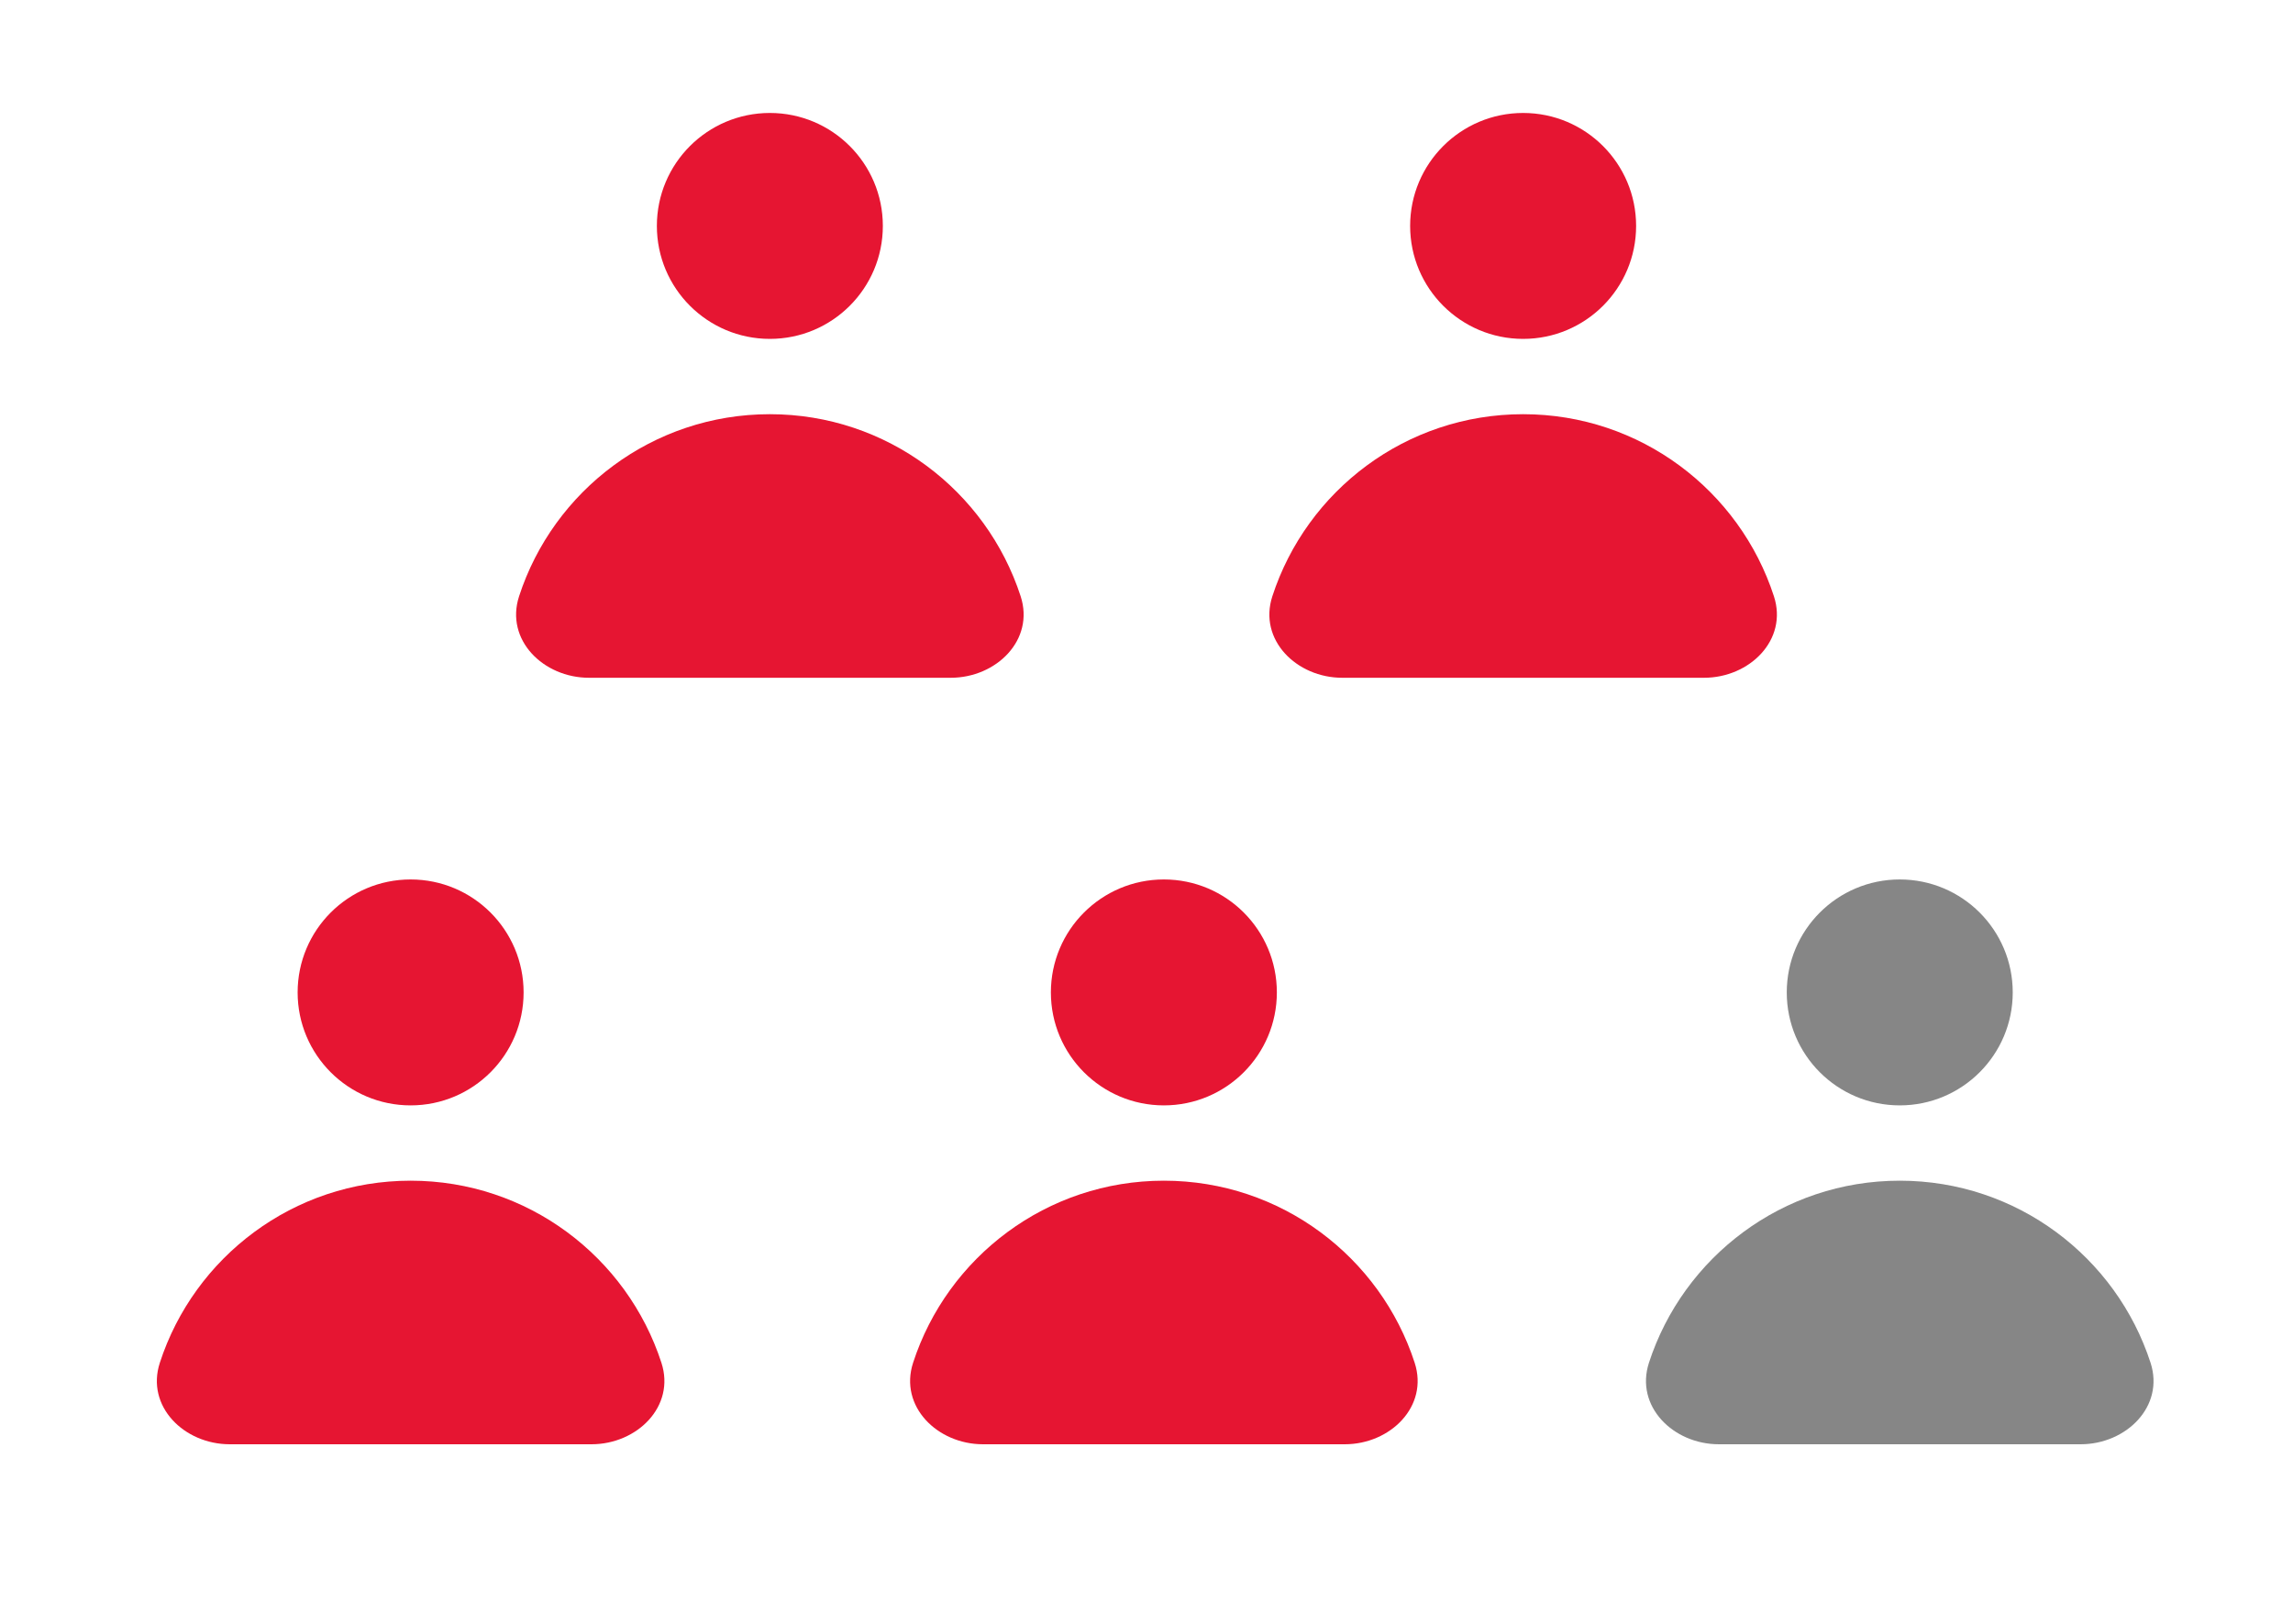 <svg xmlns="http://www.w3.org/2000/svg" width="120" height="85" viewBox="0 0 120 85" fill="none"><path d="M40.289 17.739C43.555 17.739 46.202 15.092 46.202 11.826C46.202 8.56 43.555 5.913 40.289 5.913C37.024 5.913 34.376 8.56 34.376 11.826C34.376 15.092 37.024 17.739 40.289 17.739Z" fill="#E61532"></path><path d="M30.826 35.478C28.432 35.478 26.425 33.491 27.164 31.215C28.96 25.681 34.157 21.681 40.289 21.681C46.421 21.681 51.619 25.681 53.415 31.215C54.154 33.491 52.146 35.478 49.753 35.478H30.826Z" fill="#E61532"></path><path d="M21.489 57.861C24.755 57.861 27.402 55.213 27.402 51.948C27.402 48.682 24.755 46.035 21.489 46.035C18.224 46.035 15.576 48.682 15.576 51.948C15.576 55.213 18.224 57.861 21.489 57.861Z" fill="#E61532"></path><path d="M12.026 75.6C9.632 75.6 7.625 73.612 8.364 71.336C10.16 65.803 15.358 61.803 21.489 61.803C27.621 61.803 32.819 65.803 34.615 71.336C35.354 73.612 33.346 75.6 30.953 75.6H12.026Z" fill="#E61532"></path><path d="M79.71 17.739C82.976 17.739 85.623 15.092 85.623 11.826C85.623 8.56 82.976 5.913 79.71 5.913C76.445 5.913 73.797 8.56 73.797 11.826C73.797 15.092 76.445 17.739 79.71 17.739Z" fill="#E61532"></path><path d="M70.246 35.478C67.853 35.478 65.846 33.491 66.585 31.215C68.381 25.681 73.578 21.681 79.71 21.681C85.842 21.681 91.04 25.681 92.836 31.215C93.575 33.491 91.567 35.478 89.174 35.478H70.246Z" fill="#E61532"></path><path d="M60.909 57.861C64.175 57.861 66.822 55.213 66.822 51.948C66.822 48.682 64.175 46.035 60.909 46.035C57.644 46.035 54.996 48.682 54.996 51.948C54.996 55.213 57.644 57.861 60.909 57.861Z" fill="#E61532"></path><path d="M51.446 75.6C49.052 75.6 47.045 73.612 47.784 71.336C49.58 65.803 54.778 61.803 60.909 61.803C67.041 61.803 72.239 65.803 74.035 71.336C74.774 73.612 72.766 75.6 70.373 75.6H51.446Z" fill="#E61532"></path><path d="M99.42 57.861C102.686 57.861 105.333 55.213 105.333 51.948C105.333 48.682 102.686 46.035 99.42 46.035C96.154 46.035 93.507 48.682 93.507 51.948C93.507 55.213 96.154 57.861 99.42 57.861Z" fill="#868686"></path><path d="M89.956 75.6C87.563 75.6 85.556 73.612 86.294 71.336C88.091 65.803 93.288 61.803 99.42 61.803C105.552 61.803 110.75 65.803 112.546 71.336C113.285 73.612 111.277 75.6 108.884 75.6H89.956Z" fill="#868686"></path></svg>